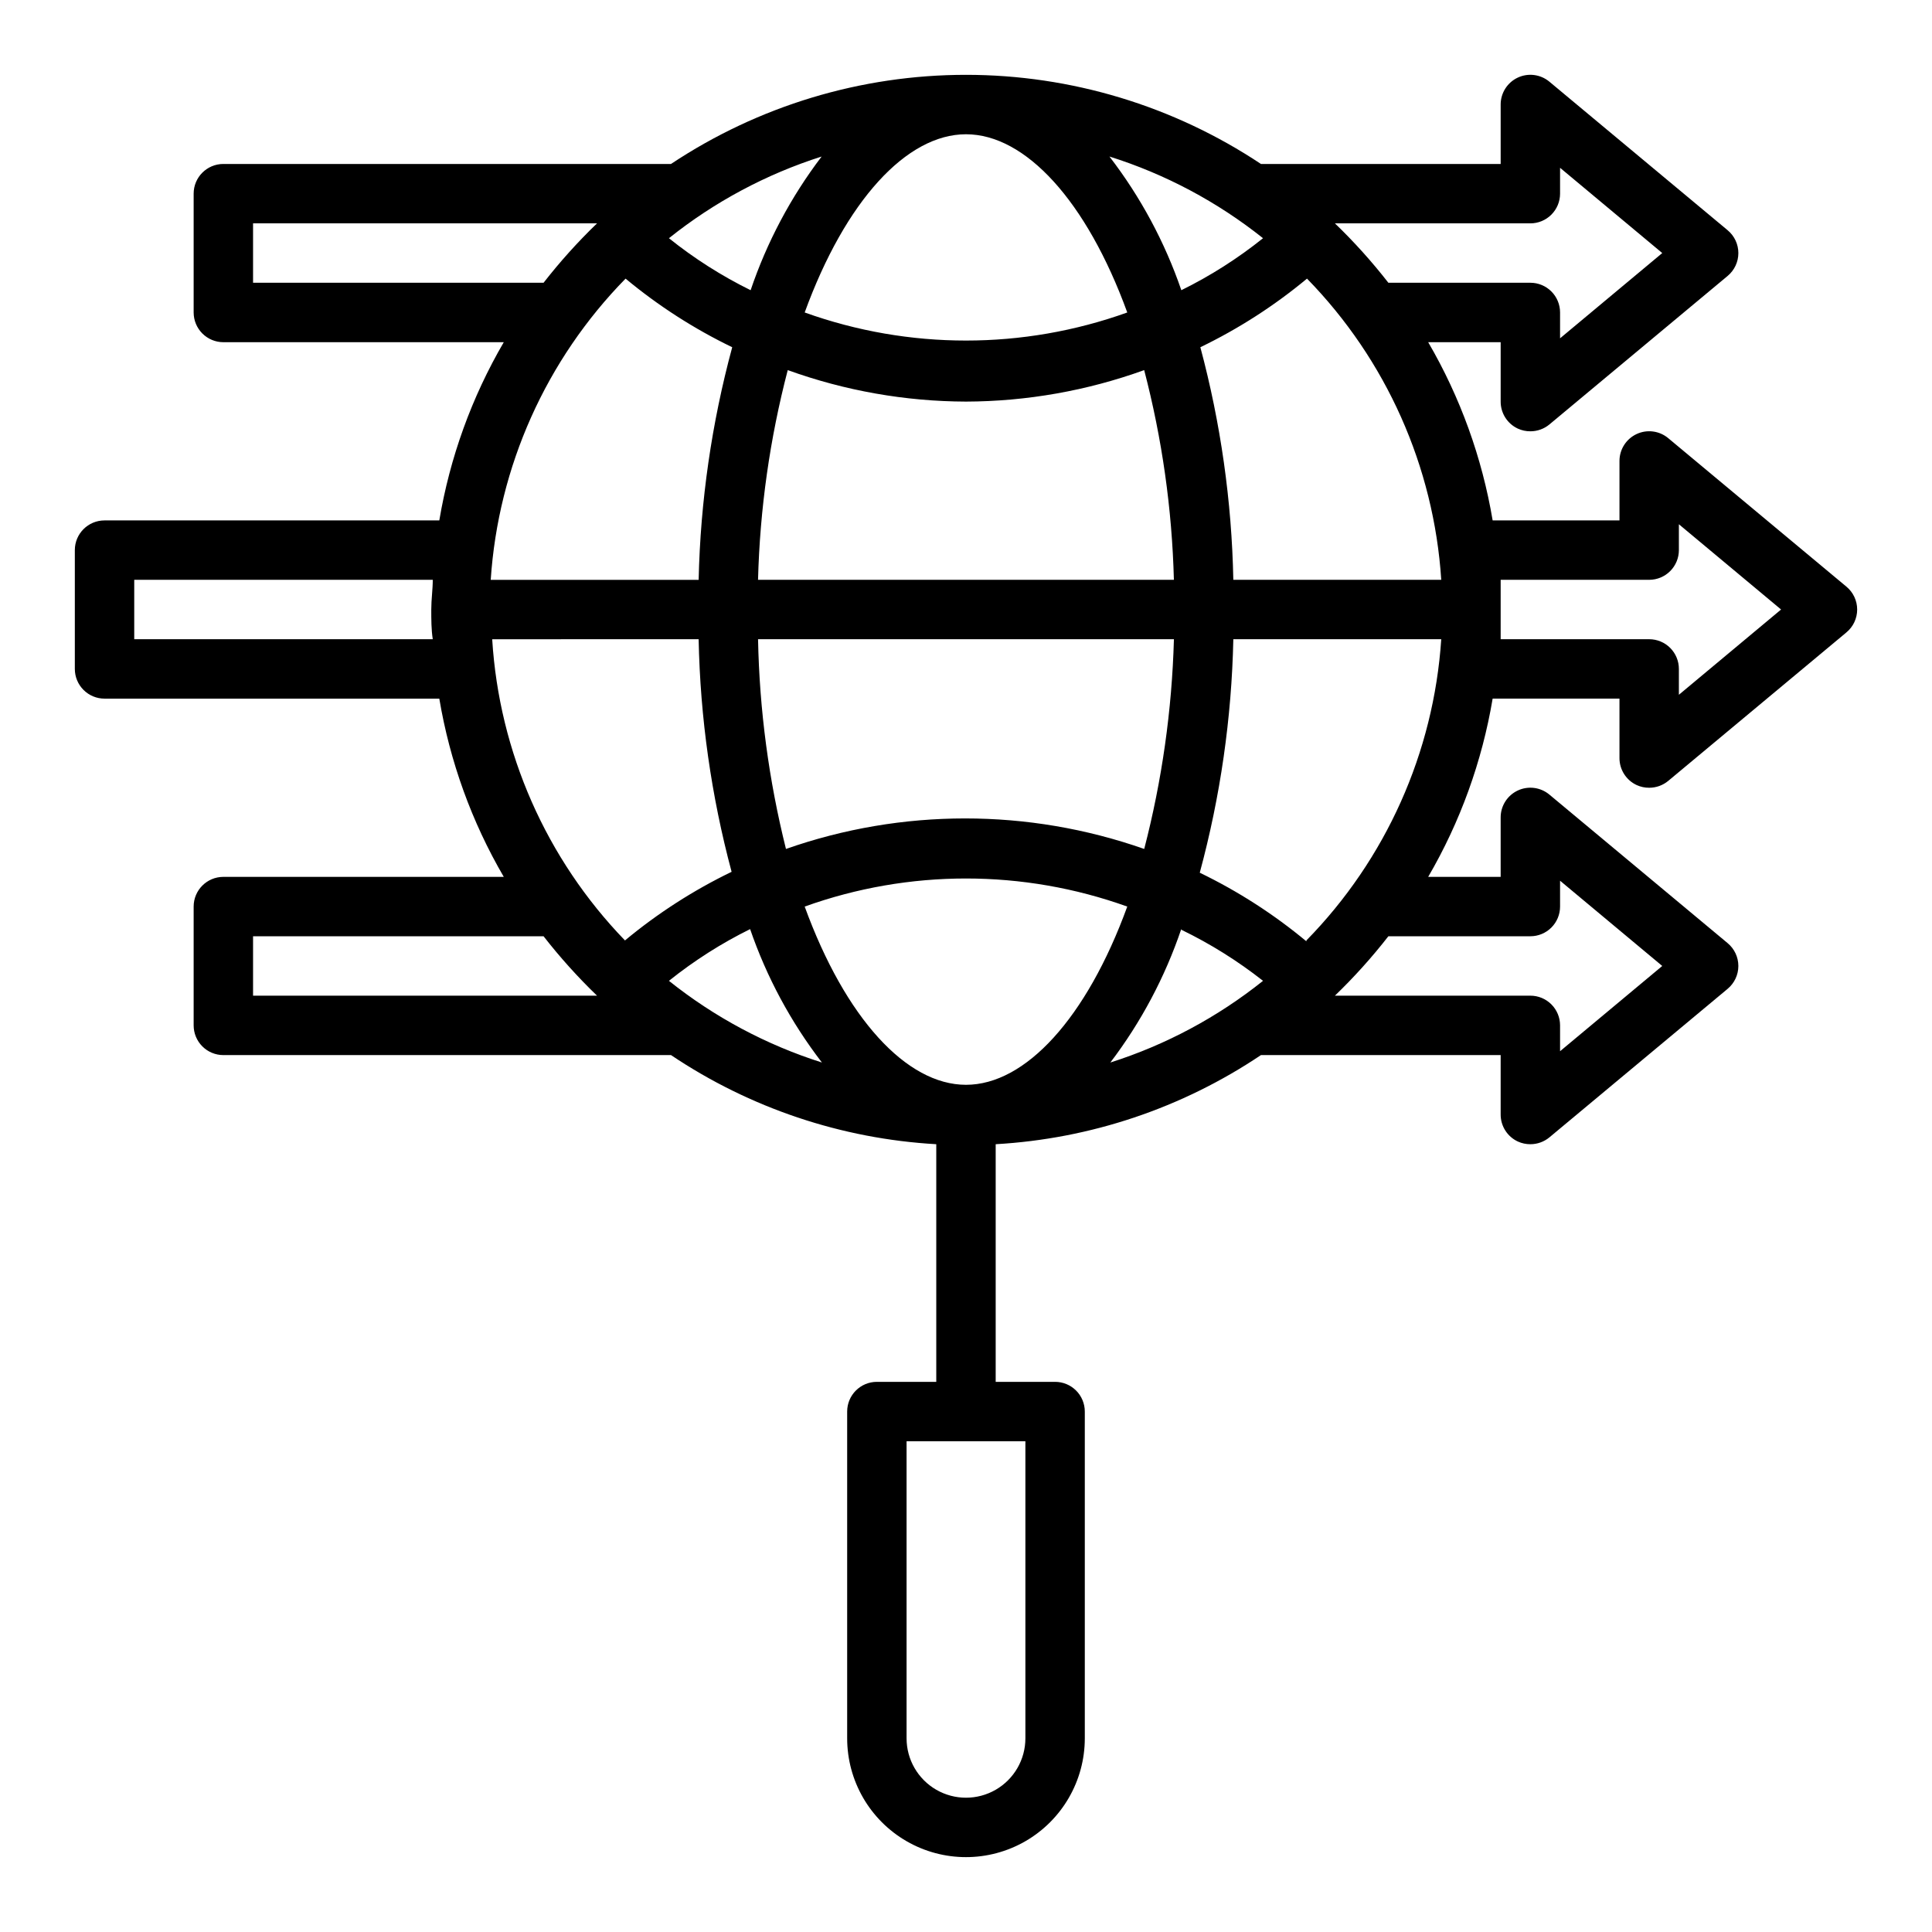 <?xml version="1.0" encoding="UTF-8"?>
<!-- Uploaded to: SVG Find, www.svgrepo.com, Generator: SVG Find Mixer Tools -->
<svg fill="#000000" width="800px" height="800px" version="1.1" viewBox="144 144 512 512" xmlns="http://www.w3.org/2000/svg">
 <path d="m586.09 260.11c-2.348-1.957-5.617-2.375-8.383-1.078-2.769 1.301-4.531 4.082-4.527 7.141v15.742h-33.613c-2.797-16.645-8.582-32.648-17.082-47.23h19.207v15.742c-0.008 3.074 1.773 5.871 4.566 7.164 1.035 0.473 2.164 0.715 3.305 0.707 1.84 0.004 3.621-0.637 5.039-1.809l47.23-39.359c1.805-1.496 2.852-3.719 2.852-6.062s-1.047-4.566-2.852-6.062l-47.23-39.359c-2.348-1.957-5.617-2.375-8.383-1.078-2.769 1.301-4.531 4.082-4.527 7.141v15.742h-63.527c-23.16-15.402-50.355-23.621-78.168-23.621-27.816 0-55.012 8.219-78.172 23.621h-118.63c-4.348 0-7.875 3.523-7.875 7.871v31.488c0 2.09 0.832 4.09 2.309 5.566 1.477 1.477 3.477 2.309 5.566 2.309h74.312c-8.504 14.582-14.289 30.586-17.086 47.23h-88.715c-4.348 0-7.875 3.523-7.875 7.871v31.488c0 2.09 0.832 4.09 2.309 5.566 1.477 1.477 3.477 2.305 5.566 2.305h88.715c2.797 16.648 8.582 32.652 17.086 47.234h-74.312c-4.348 0-7.875 3.523-7.875 7.871v31.488c0 2.09 0.832 4.09 2.309 5.566 1.477 1.477 3.477 2.305 5.566 2.305h118.63c20.895 14.031 45.172 22.188 70.297 23.617v62.977h-15.742c-4.348 0-7.871 3.523-7.871 7.871v86.594c0 11.25 6 21.645 15.742 27.27 9.742 5.625 21.746 5.625 31.488 0 9.742-5.625 15.746-16.02 15.746-27.27v-86.594c0-2.086-0.832-4.09-2.309-5.566-1.477-1.477-3.477-2.305-5.566-2.305h-15.742v-62.977c25.125-1.43 49.402-9.586 70.297-23.617h63.527v15.746c-0.008 3.074 1.773 5.871 4.566 7.164 1.035 0.473 2.164 0.715 3.305 0.707 1.84 0.004 3.621-0.637 5.039-1.809l47.23-39.359v-0.004c1.805-1.496 2.852-3.715 2.852-6.059s-1.047-4.566-2.852-6.062l-47.23-39.359c-2.348-1.957-5.617-2.379-8.383-1.078-2.769 1.301-4.531 4.082-4.527 7.137v15.742l-19.207 0.004c8.5-14.582 14.285-30.586 17.082-47.234h33.613v15.746c-0.008 3.074 1.773 5.871 4.566 7.164 1.035 0.473 2.164 0.715 3.305 0.707 1.84 0.004 3.621-0.637 5.039-1.809l47.23-39.359v-0.004c1.805-1.492 2.852-3.715 2.852-6.059s-1.047-4.566-2.852-6.062zm-170.35 344.56c0 5.625-3 10.82-7.871 13.633s-10.875 2.812-15.746 0-7.871-8.008-7.871-13.633v-78.723h31.488zm55.105-307.01c-0.414-20.824-3.348-41.523-8.738-61.641 10.121-4.891 19.613-10.996 28.262-18.184 21.004 21.508 33.625 49.82 35.578 79.824zm-23.617 71.32c-30.727-10.785-64.211-10.785-94.938 0-4.547-18.191-7.031-36.832-7.398-55.578h110.21c-0.52 18.762-3.16 37.406-7.871 55.578zm-102.34-71.32c0.488-18.77 3.129-37.414 7.871-55.578 15.148 5.469 31.125 8.293 47.234 8.344 16.105-0.051 32.082-2.875 47.23-8.344 4.742 18.164 7.383 36.809 7.871 55.578zm112.18-76.754c-4.383-12.766-10.816-24.73-19.051-35.426 14.785 4.652 28.582 11.992 40.699 21.648-6.695 5.367-13.953 9.984-21.648 13.777zm-14.328 5.902c-27.633 9.922-57.855 9.922-85.488 0 10.785-29.598 27-47.23 42.746-47.23 15.742 0 31.957 17.633 42.742 47.23zm-99.816-5.902c-7.695-3.793-14.953-8.41-21.648-13.777 12.051-9.633 25.766-16.969 40.465-21.648-8.152 10.711-14.504 22.676-18.816 35.426zm-33.141-3.07c8.648 7.188 18.137 13.293 28.262 18.184-5.445 20.113-8.43 40.809-8.898 61.641h-55.105 0.004c1.996-30.023 14.672-58.34 35.738-79.824zm19.363 95.566c0.414 20.824 3.348 41.52 8.738 61.637-10.121 4.894-19.613 11-28.258 18.188-20.863-21.57-33.344-49.875-35.188-79.824zm13.617 76.754h0.004c4.383 12.762 10.816 24.727 19.051 35.422-14.727-4.668-28.469-12.008-40.543-21.648 6.695-5.363 13.953-9.984 21.648-13.773zm14.488-5.906c27.633-9.922 57.855-9.922 85.488 0-10.785 29.598-27 47.234-42.742 47.234-15.746 0-31.961-17.637-42.746-47.234zm99.816 6.141c7.684 3.719 14.941 8.258 21.648 13.539-12.047 9.633-25.762 16.973-40.461 21.648 8.148-10.711 14.5-22.676 18.812-35.422zm33.141 3.07c-8.645-7.188-18.137-13.293-28.258-18.184 5.461-20.188 8.449-40.965 8.895-61.875h55.105-0.004c-1.996 30.023-14.672 58.336-35.738 79.824zm59.355-190.27c2.09 0 4.09-0.832 5.566-2.309 1.477-1.477 2.305-3.477 2.305-5.566v-6.848l27.082 22.594-27.082 22.594v-6.852c0-2.086-0.828-4.09-2.305-5.566-1.477-1.477-3.477-2.305-5.566-2.305h-37.629c-4.344-5.574-9.078-10.836-14.168-15.742zm-338.5 15.742v-15.742h91.156c-5.09 4.906-9.824 10.168-14.168 15.742zm-31.488 94.465v-15.742h79.113c0 2.598-0.395 5.195-0.395 7.871 0 2.676 0 5.273 0.395 7.871zm31.488 94.465v-15.746h76.988c4.344 5.578 9.078 10.84 14.168 15.746zm338.5-15.742v-0.004c2.09 0 4.09-0.828 5.566-2.305 1.477-1.477 2.305-3.477 2.305-5.566v-6.848l27.082 22.594-27.082 22.59v-6.848c0-2.086-0.828-4.09-2.305-5.566-1.477-1.477-3.477-2.305-5.566-2.305h-51.797c5.09-4.906 9.824-10.168 14.168-15.746zm39.359-64v-6.852c0-2.086-0.828-4.09-2.305-5.566-1.477-1.477-3.477-2.305-5.566-2.305h-39.359v-7.871-7.871h39.359c2.09 0 4.09-0.832 5.566-2.309 1.477-1.477 2.305-3.477 2.305-5.566v-6.848l27.082 22.594z"/>
</svg>
